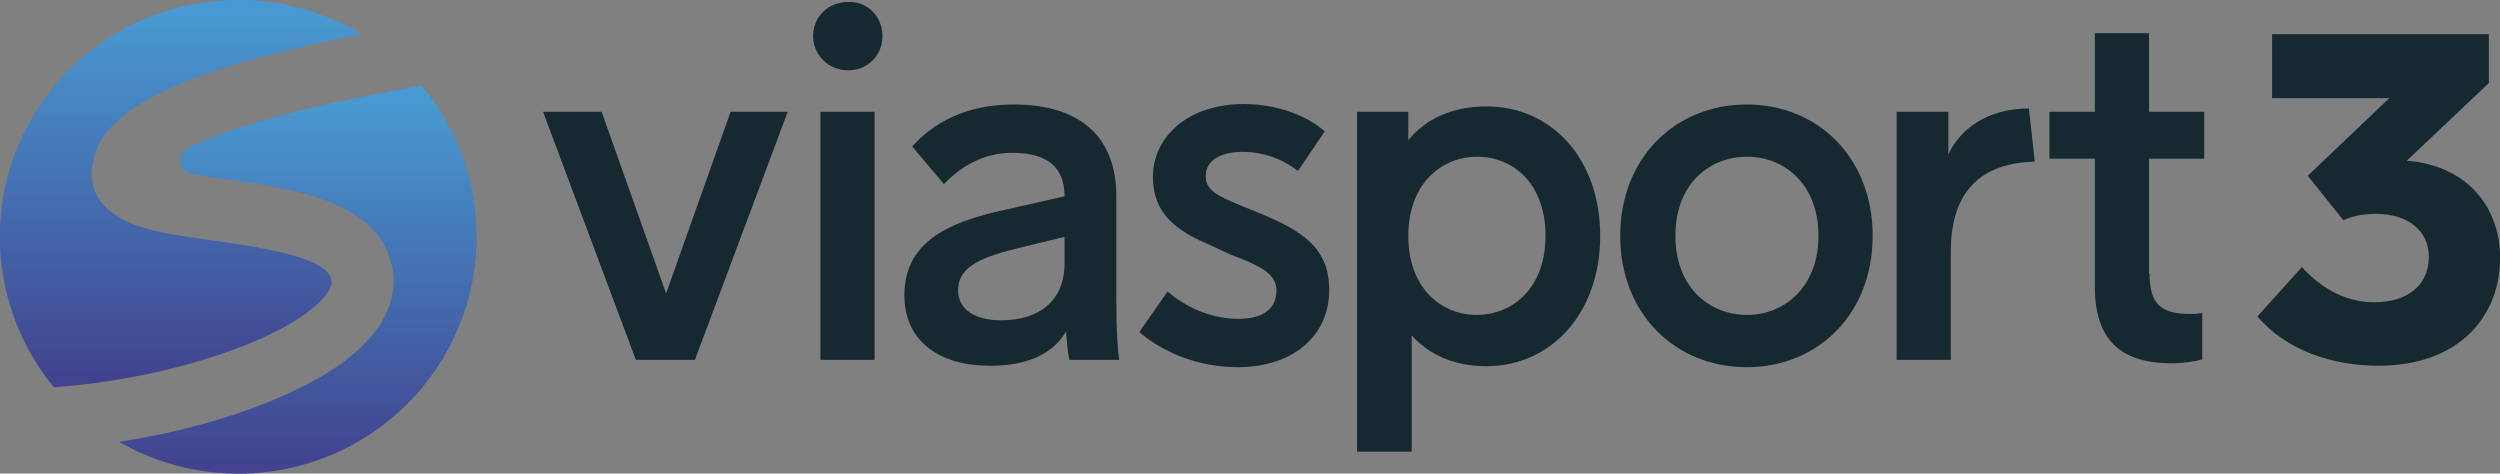 <?xml version="1.0" encoding="utf-8"?>
<!-- Generator: Adobe Illustrator 23.1.0, SVG Export Plug-In . SVG Version: 6.00 Build 0)  -->
<!DOCTYPE svg PUBLIC "-//W3C//DTD SVG 1.1//EN" "http://www.w3.org/Graphics/SVG/1.1/DTD/svg11.dtd">
<svg version="1.1" id="Слой_1" xmlns:x="http://ns.adobe.com/Extensibility/1.0/" xmlns:i="http://ns.adobe.com/AdobeIllustrator/10.0/" xmlns:graph="http://ns.adobe.com/Graphs/1.0/"
	 xmlns="http://www.w3.org/2000/svg" xmlns:xlink="http://www.w3.org/1999/xlink" x="0px" y="0px" viewBox="0 0 512 97"
	 style="enable-background:new 0 0 512 97;" xml:space="preserve">
<rect x="0" y="0" width="512" height="97" fill="#808080" stroke="none"/>
<style type="text/css">
	.st0{fill-rule:evenodd;clip-rule:evenodd;fill:#162931;}
	.st1{fill-rule:evenodd;clip-rule:evenodd;fill:url(#path-2_1_);}
	.st2{fill-rule:evenodd;clip-rule:evenodd;fill:#FFFFFF;fill-opacity:0.1;}
	.st3{fill-rule:evenodd;clip-rule:evenodd;fill:url(#SVGID_1_);}
</style>

<title>Viasport3</title>
<desc>Created with Sketch.</desc>
<g>
	<g id="Group-21" transform="translate(179.421, 0)">
		<g id="Group" transform="translate(566.78, 10.705)">
		</g>
		<polyline id="Fill-6" class="st0" points="-37.1,73.7 -49.2,73.7 -68.2,22.9 -56.2,22.9 -43,60.1 -29.8,22.9 -18.1,22.9 
			-37.1,73.7 		"/>
		<path id="Fill-7" class="st0" d="M-11.4,73.7h11.1V22.9h-11.1V73.7z M1.3,7.4c0,3.9-3,7-7,7c-4.1,0-7.2-3.2-7.2-7c0-4,3.1-7,7.2-7
			C-1.7,0.3,1.3,3.4,1.3,7.4L1.3,7.4z"/>
		<path id="Fill-8" class="st0" d="M38.6,53.9v-5.4l-9.8,2.4c-8.6,2.1-12,4.3-12,8.6c0,3.7,3.2,6.1,8.8,6.1
			C33.3,65.6,38.6,61.7,38.6,53.9z M39.6,73.7c-0.3-1.3-0.5-3.2-0.7-5.8c-2.8,4.8-8.3,7-15.4,7C13.3,75,5.8,70.1,5.8,60.5
			c0-10.5,8.1-14.9,20.9-17.6l11.9-2.7c0-6.1-3.7-8.9-10.7-8.9c-6.5,0-11,3.3-14,6.4L7.4,30c4.2-4.7,10.8-8.6,20.8-8.6
			c14.5,0,21,7.5,21,18.7v21.5c0,6.5,0.3,10.2,0.6,12.1H39.6L39.6,73.7z"/>
		<path id="Fill-9" class="st0" d="M91.9,26.9l-5.5,8.1c-3.4-2.6-7.3-3.9-11.3-3.9c-5.1,0-7.6,2.1-7.6,5c0,2.9,2.7,4.1,6.5,5.7
			l4.4,1.8c9,3.7,14.4,7.2,14.4,15.8c0,9.7-7.8,15.8-18.7,15.8c-8.1,0-15.3-3-20.2-7.2l5.8-8.3c3.7,3.2,8.9,5.6,14.5,5.6
			c4.5,0,7.8-1.7,7.8-5.8c0-3.7-4-5.3-9.5-7.4L68,50c-8.4-3.5-11.3-7.7-11.3-13.9c0-7.4,6.4-14.8,18.8-14.8
			C83,21.4,88.7,24.1,91.9,26.9"/>
		<path id="Fill-10" class="st0" d="M137.1,48.3c0-10.6-6.5-16.2-14-16.2c-7.4,0-14.1,5.6-14.1,16.2c0,10.6,6.6,16.2,14.1,16.2
			C130.5,64.4,137.1,58.9,137.1,48.3z M148.3,48.3c0,16-10.2,26.7-23.3,26.7c-6.5,0-11.7-2.3-15.3-6.3v23.8H98.5V22.9H109v5.8
			c3.6-4.4,9.1-6.9,15.9-6.9C138.2,21.7,148.3,32.4,148.3,48.3L148.3,48.3z"/>
		<path id="Fill-11" class="st0" d="M163.7,48.3c0,10.6,7,16.2,14.7,16.2c7.5,0,14.6-5.6,14.6-16.2c0-10.6-7-16.2-14.6-16.2
			C170.7,32.1,163.7,37.6,163.7,48.3z M204.1,48.3c0,16-11.2,26.9-25.8,26.9s-25.9-10.9-25.9-26.9s11.3-26.9,25.9-26.9
			S204.1,32.3,204.1,48.3L204.1,48.3z"/>
		<path id="Fill-12" class="st0" d="M237.3,33.1c-10.9,0.3-17.2,5.9-17.2,18.5v22.1H209V22.9h10.6v8.7c2.4-5,7.6-9.3,16.5-9.4
			L237.3,33.1"/>
		<path id="Fill-13" class="st0" d="M260.8,56c0,6.2,2.3,8.3,8.3,8.3c1,0,2-0.1,2.5-0.2v9.5c-1.5,0.4-3.7,0.8-6.3,0.8
			c-10.3,0-15.7-4.7-15.7-15.7V32.5h-9.3v-9.6h9.3V6.8h11.1v16.1h11.3v9.6h-11.3V56"/>
		<path id="Fill-14" class="st0" d="M313.5,32.9c12.8,1.1,19.1,9.9,19.1,19.9c0,11.9-8.3,22.1-24.9,22.1c-9.4,0-18.9-3.1-24.8-10.1
			l9.1-10.1c3.4,3.7,8.3,7.2,14.8,7.2c7,0,11.2-3.6,11.2-9.3c0-5.4-4.3-8.8-10.9-8.8c-3,0-5,0.6-6.6,1.3l-7.3-9.1l16.7-15.9h-24V7
			h44.4v10L313.5,32.9"/>
	</g>
	<g>
		<g id="Group-3">
			<g id="Fill-4">
				<g>
					
						<linearGradient id="path-2_1_" gradientUnits="userSpaceOnUse" x1="-42.507" y1="467.235" x2="-42.507" y2="466.65" gradientTransform="matrix(118.264 0 0 -128.404 5088.023 60015.086)">
						<stop  offset="0" style="stop-color:#348ECC"/>
						<stop  offset="1" style="stop-color:#2D2E83"/>
					</linearGradient>
					<path id="path-2" class="st1" d="M54.6,24.5c-7.5,2.1-12.6,4.1-16.1,5.8c-2.5,1.2-1.9,5,0.8,5.4c2.1,0.3,4.3,0.6,6.2,0.9
						c14.3,2,32,4.4,34.8,18c0.9,4.3,0.3,10.9-7.8,17.8C63,80.6,44,87.5,24.4,90.5c7.2,4.1,15.5,6.5,24.4,6.5
						c27,0,48.8-21.7,48.8-48.5c0-11.8-4.2-22.6-11.3-31C78.1,19,65.7,21.3,54.6,24.5"/>
				</g>
				<g>
					<path class="st2" d="M54.6,24.5c-7.5,2.1-12.6,4.1-16.1,5.8c-2.5,1.2-1.9,5,0.8,5.4c2.1,0.3,4.3,0.6,6.2,0.9
						c14.3,2,32,4.4,34.8,18c0.9,4.3,0.3,10.9-7.8,17.8C63,80.6,44,87.5,24.4,90.5c7.2,4.1,15.5,6.5,24.4,6.5
						c27,0,48.8-21.7,48.8-48.5c0-11.8-4.2-22.6-11.3-31C78.1,19,65.7,21.3,54.6,24.5"/>
				</g>
			</g>
			<g id="Clip-2">
				<g>
					
						<linearGradient id="SVGID_1_" gradientUnits="userSpaceOnUse" x1="-42.377" y1="467.146" x2="-42.377" y2="466.561" gradientTransform="matrix(119.605 0 0 -128.007 5105.587 59800.844)">
						<stop  offset="0" style="stop-color:#348ECC"/>
						<stop  offset="1" style="stop-color:#2D2E83"/>
					</linearGradient>
					<path class="st3" d="M0,50.2c0.4,11,4.5,21.1,11,29.1c20.8-1.4,43.7-8.3,53.3-16.4c1.2-1,4-3.7,3.6-5.6c-1-4.8-15.5-6.8-24.1-8
						c-5.6-0.8-10.8-1.5-14.9-2.8c-4-1.3-10.6-4.4-10.1-11.7C19.6,22.8,35.9,14.5,74.1,7c-7.4-4.4-16-7-25.3-7
						C22.4,0,0.9,20.8,0,46.8V50.2L0,50.2z"/>
				</g>
				<g>
					<path class="st2" d="M0,50.2c0.4,11,4.5,21.1,11,29.1c20.8-1.4,43.7-8.3,53.3-16.4c1.2-1,4-3.7,3.6-5.6c-1-4.8-15.5-6.8-24.1-8
						c-5.6-0.8-10.8-1.5-14.9-2.8c-4-1.3-10.6-4.4-10.1-11.7C19.6,22.8,35.9,14.5,74.1,7c-7.4-4.4-16-7-25.3-7
						C22.4,0,0.9,20.8,0,46.8V50.2L0,50.2z"/>
				</g>
			</g>
		</g>
	</g>
</g>
</svg>
